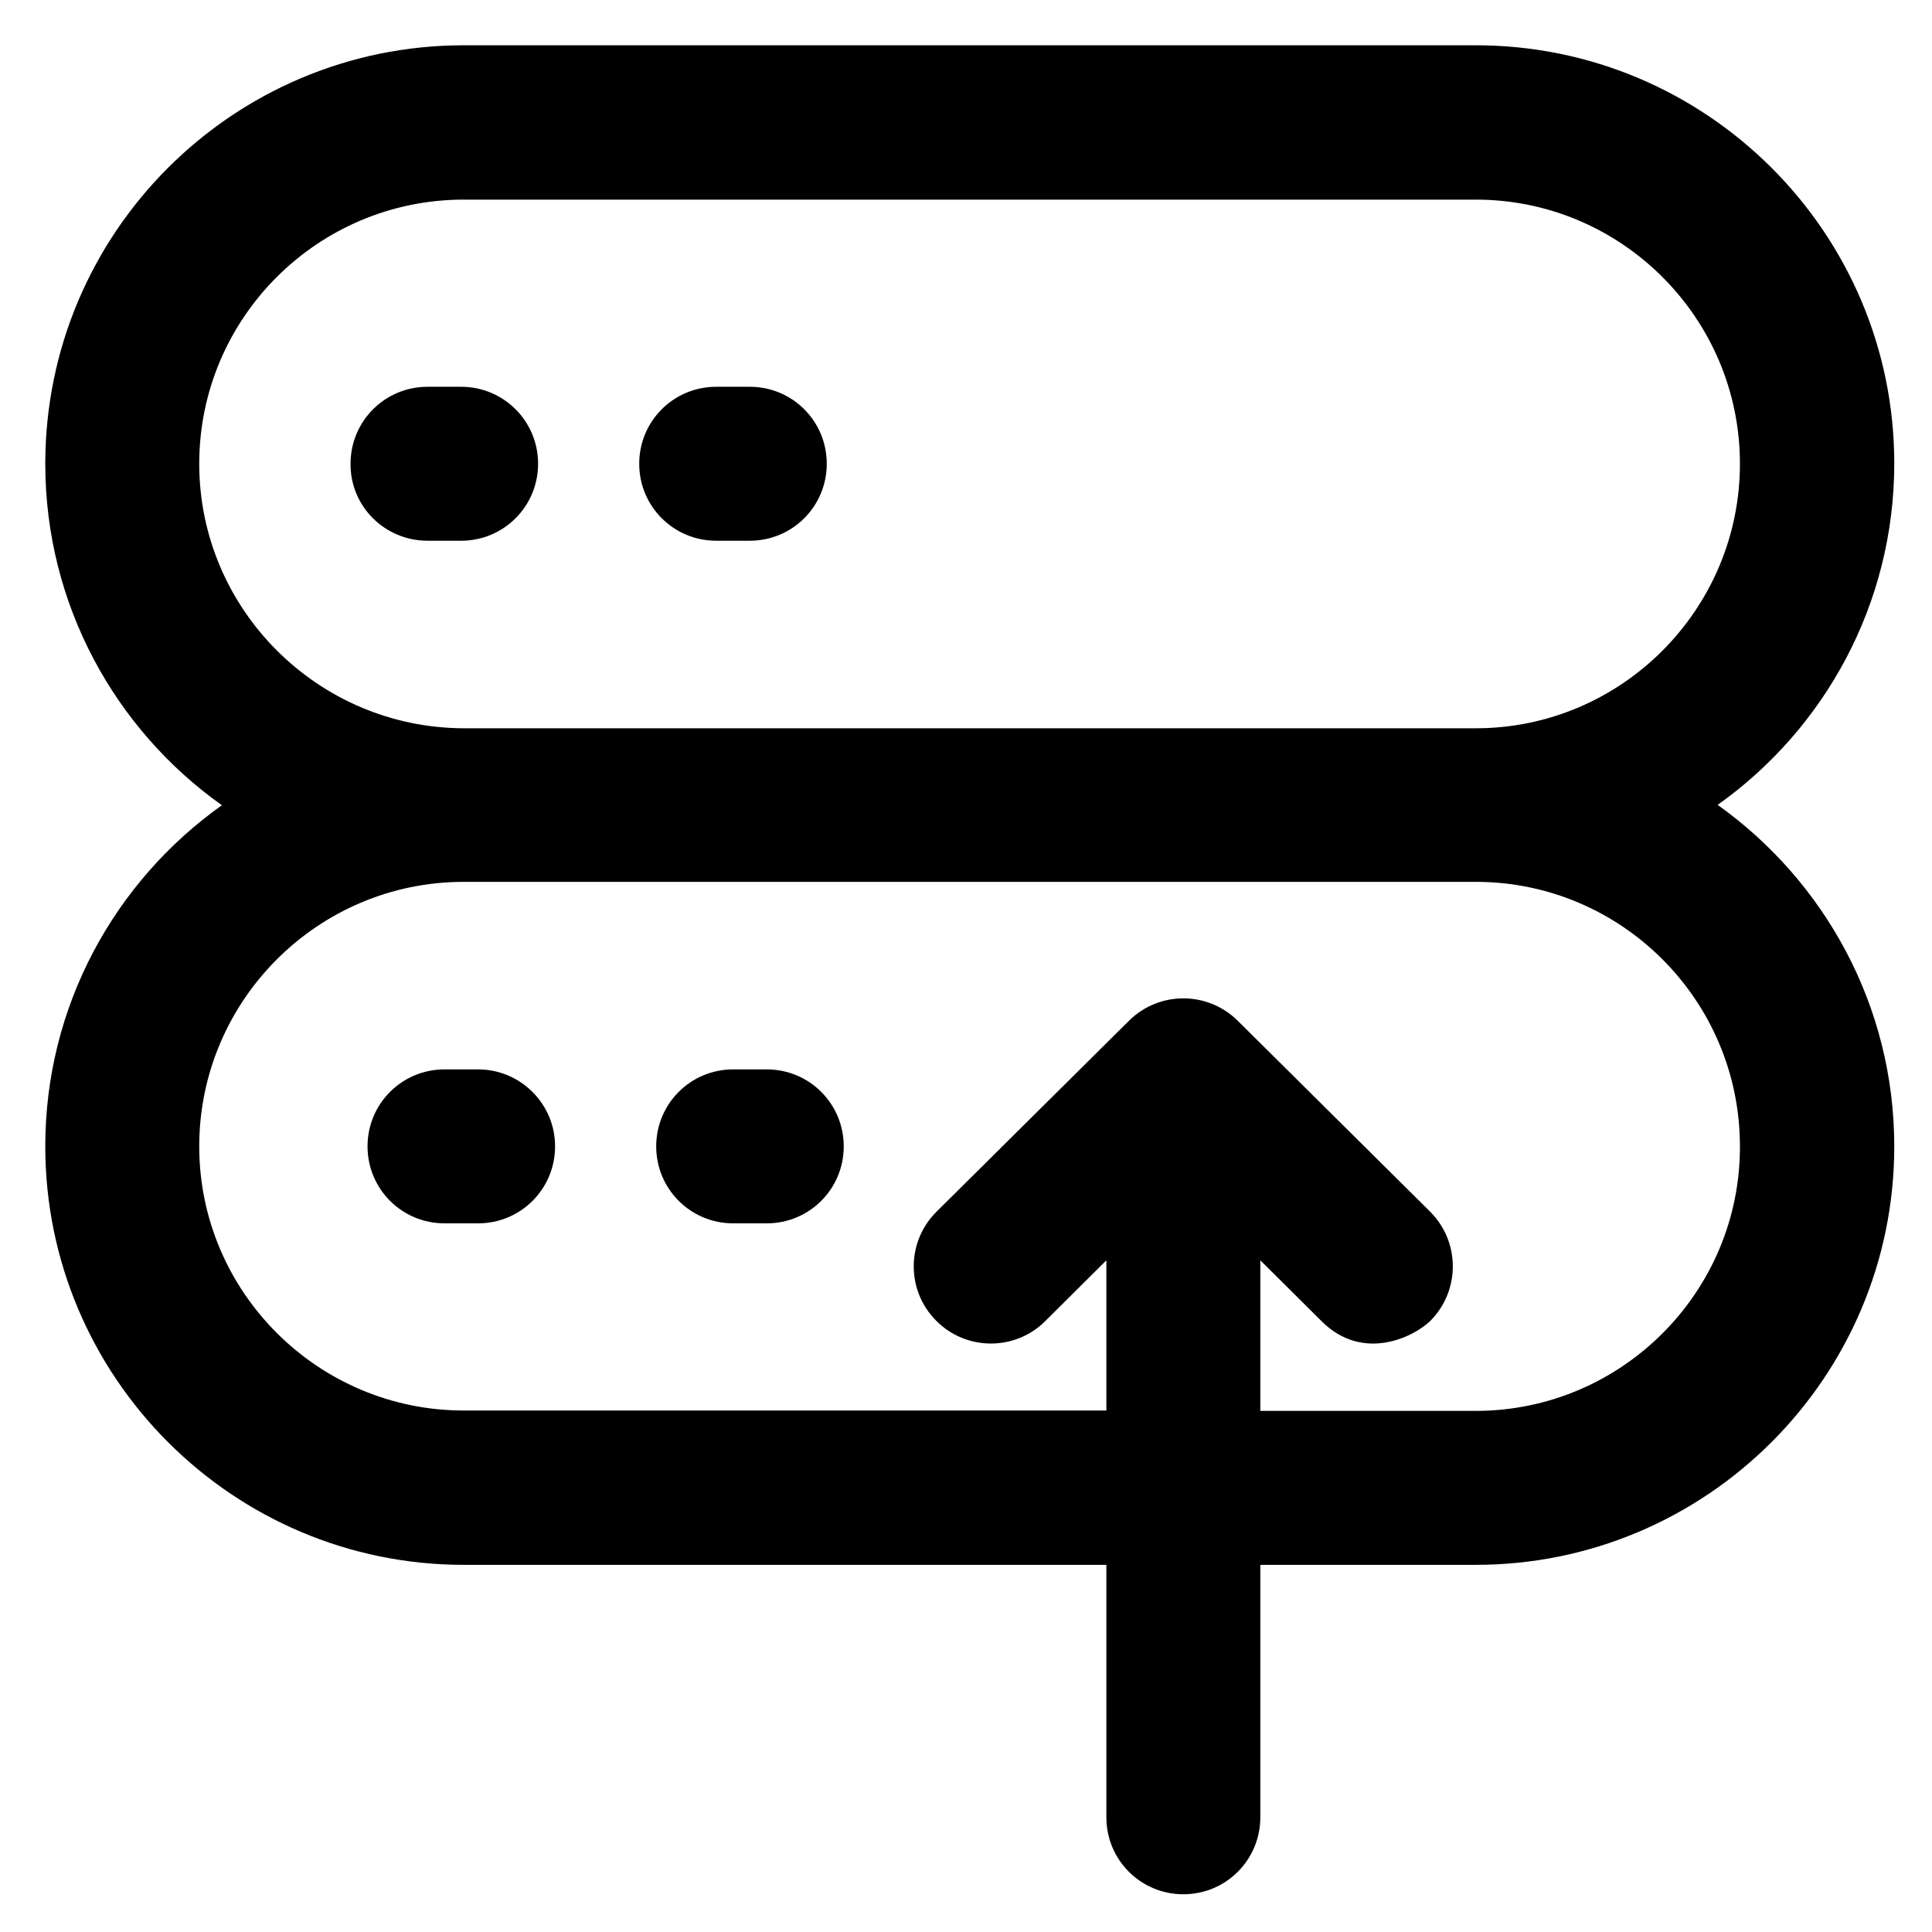<?xml version='1.0' encoding='utf-8'?>
<!DOCTYPE svg PUBLIC '-//W3C//DTD SVG 1.1//EN' 'http://www.w3.org/Graphics/SVG/1.1/DTD/svg11.dtd'>
<svg version="1.1" xmlns="http://www.w3.org/2000/svg" viewBox="0 0 512 512" xmlns:xlink="http://www.w3.org/1999/xlink" enable-background="new 0 0 512 512">
  <g>
    <g>
      <path d="m391.1,373.9h-57.1v-39.9l16.2,16.1c11.2,11.2 24.9,3.9 28.9-0.1 7.9-8 7.9-20.9-0.1-28.9l-51-50.6c-8-7.9-20.8-7.9-28.8,0l-51,50.6c-8,7.9-8.1,20.9-0.1,28.9 7.9,8 20.9,8.1 28.9,0.1l16.2-16.1v39.8h-170.3c-38.6,0-70.1-31.4-70.1-70 0-38.6 31.4-70.1 70.1-70.1h268.2c38.6,0 70,31.4 70,70.1 0.1,38.6-31.4,70.1-70,70.1zm-338.3-251c-1.42109e-14-38.6 31.4-70 70.1-70h268.2c38.6,0 70,31.4 70,70 0,38.6-31.4,70.1-70,70.1h-268.2c-38.6-0.1-70.1-31.5-70.1-70.1zm402.4,90.4c28.3-20.1 46.8-53.2 46.8-90.5 0-61.1-49.7-110.8-110.9-110.8h-268.2c-61.2,0-110.9,49.7-110.9,110.9 0,37.3 18.5,70.4 46.8,90.5-28.3,20.1-46.8,53.1-46.8,90.4 0,61.1 49.7,110.9 110.9,110.9h170.3v66.9c0,11.3 9.1,20.4 20.4,20.4 11.3,0 20.4-9.1 20.4-20.4v-66.9h57.1c61.1,0 110.9-49.7 110.9-110.9 0-37.3-18.5-70.3-46.8-90.5z"/>
      <path d="m113.3,143.3h8.9c11.3,0 20.4-9.1 20.4-20.4 0-11.3-9.1-20.4-20.4-20.4h-8.9c-11.3,0-20.4,9.1-20.4,20.4-0.1,11.3 9.1,20.4 20.4,20.4z"/>
      <path d="m189.8,143.3h8.9c11.3,0 20.4-9.1 20.4-20.4 0-11.3-9.1-20.4-20.4-20.4h-8.9c-11.3,0-20.4,9.1-20.4,20.4 0,11.3 9.1,20.4 20.4,20.4z"/>
      <path d="m126.7,283.4h-8.9c-11.3,0-20.4,9.1-20.4,20.4 0,11.3 9.1,20.4 20.4,20.4h8.9c11.3,0 20.4-9.1 20.4-20.4-2.84217e-14-11.3-9.2-20.4-20.4-20.4z"/>
      <path d="m203.2,283.4h-8.9c-11.3,0-20.4,9.1-20.4,20.4 0,11.3 9.1,20.4 20.4,20.4h8.9c11.3,0 20.4-9.1 20.4-20.4 0-11.3-9.1-20.4-20.4-20.4z"/>
    </g>
  </g>
</svg>
